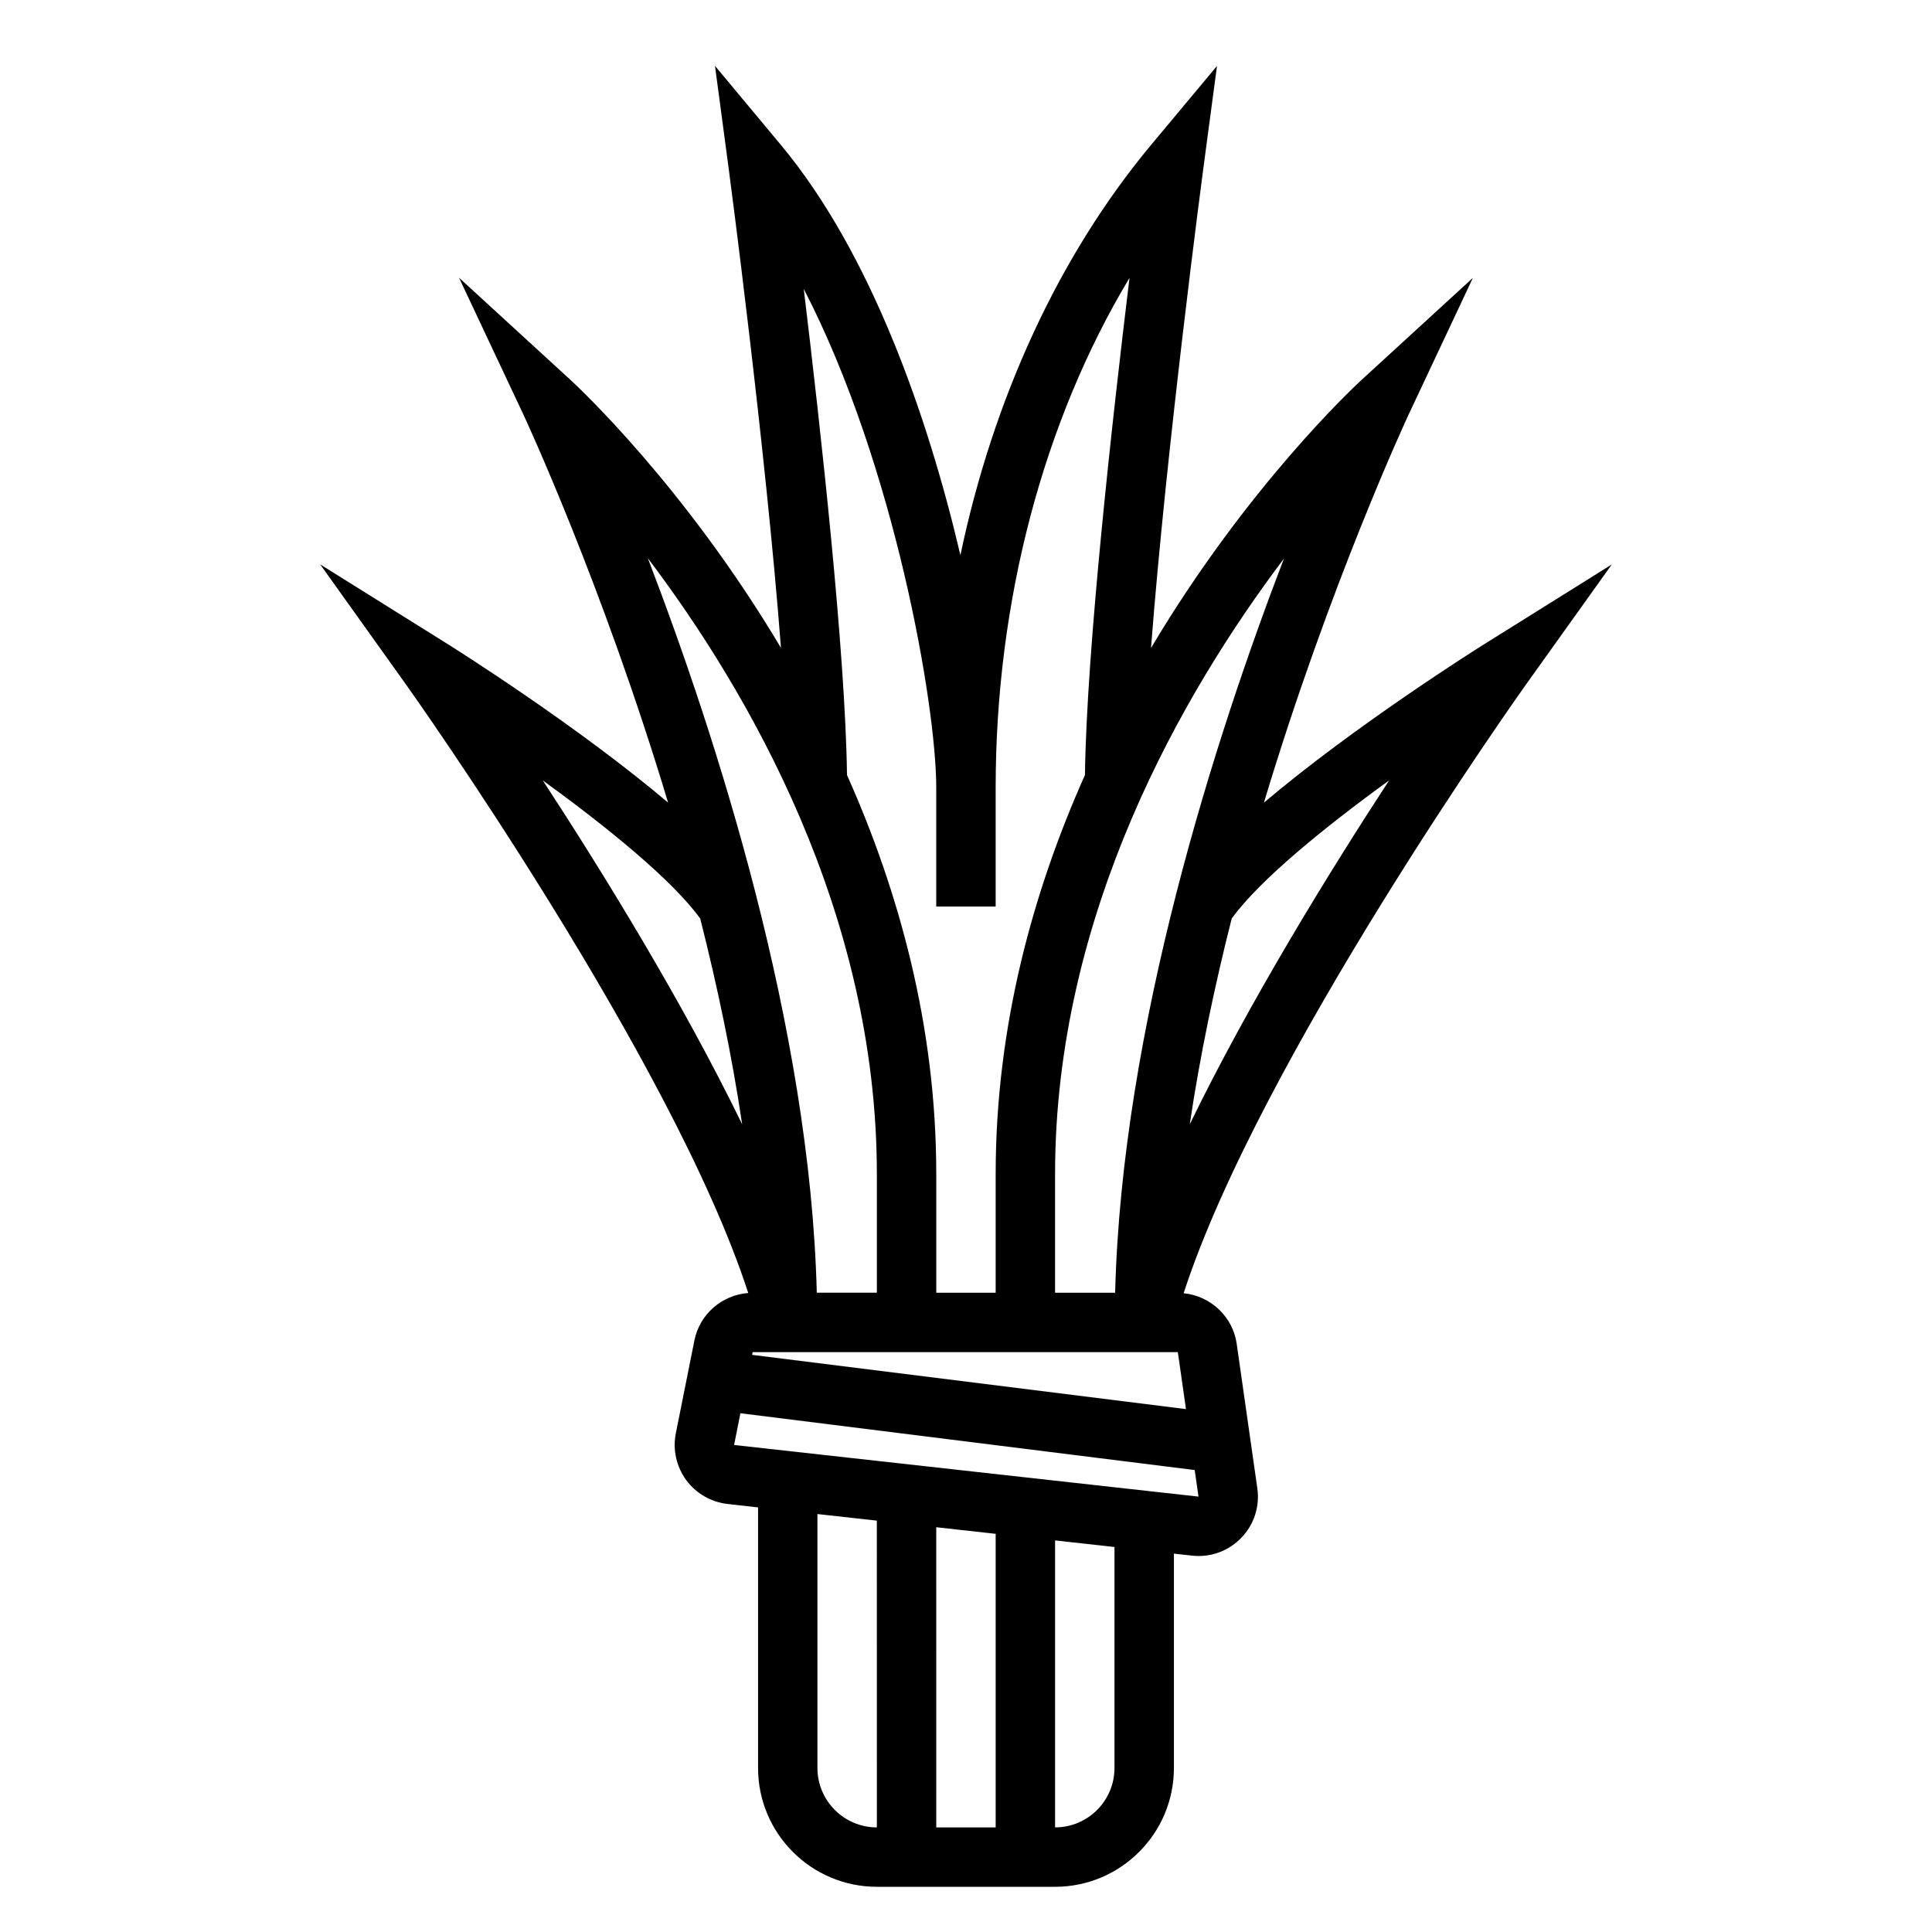 <?xml version="1.0" encoding="UTF-8"?>
<!-- Uploaded to: ICON Repo, www.iconrepo.com, Generator: ICON Repo Mixer Tools -->
<svg fill="#000000" width="800px" height="800px" version="1.1" viewBox="144 144 512 512" xmlns="http://www.w3.org/2000/svg">
 <path d="m571.14 293.59-33.621 21.012c-1.891 1.18-34.297 21.555-58.566 42.109 17.406-57.875 38.023-102.17 38.383-102.93l16.996-36.141-29.441 26.984c-2.141 1.969-30.395 28.309-55.859 71.094 4.086-53.426 13.762-126.3 13.879-127.22l3.606-27.023-17.469 20.93c-24.449 29.34-41.816 67.227-50.531 108.71-8.535-36.375-23.547-79.879-47.578-108.71l-17.461-20.949 3.606 27.023c0.117 0.93 9.793 73.801 13.879 127.22-25.465-42.785-53.719-69.125-55.859-71.094l-29.457-27 17.012 36.156c0.363 0.762 20.988 45.051 38.391 102.94-24.27-20.562-56.695-40.941-58.582-42.125l-33.621-21.012 23.043 32.258c0.738 1.039 70.312 98.895 90.402 160.84-6.965 0.527-12.879 5.606-14.266 12.555l-4.922 24.609c-0.867 4.312 0.133 8.824 2.723 12.383 2.598 3.551 6.598 5.871 10.98 6.359l8.086 0.91v69.055c0 17.367 14.121 31.488 31.488 31.488h47.23c17.367 0 31.488-14.121 31.488-31.488v-56.805l4.769 0.527c0.59 0.07 1.18 0.102 1.777 0.102 4.242 0 8.273-1.691 11.281-4.793 3.418-3.519 4.969-8.328 4.273-13.18l-5.465-38.289c-1.023-7.188-6.941-12.668-14.059-13.375 20.074-61.938 89.68-159.84 90.418-160.88zm-115 208.74 2.156 15.098-114.98-14.375 0.145-0.723zm-16.617-15.746h-15.918v-31.488c0-69.141 34-127.75 60.645-163.05-18.133 47.281-42.953 124.28-44.727 194.54zm-82.523-266.03c24.16 46.738 35.117 110.51 35.117 132.2v31.488h15.742v-31.488c0-49.516 12.699-97.195 35.473-135.12-4.535 37.25-11.367 98.398-11.809 131.75-13.609 30.477-23.66 66.27-23.66 105.71v31.488h-15.742v-31.488c0-39.438-10.051-75.234-23.656-105.71-0.434-32.484-6.938-91.375-11.465-128.83zm19.375 234.54v31.488h-15.918c-1.77-70.32-26.641-147.39-44.777-194.66 26.656 35.262 60.695 93.867 60.695 163.17zm-46.809-67.66c4.488 17.711 8.375 36.109 11.117 54.523-15.816-32.52-36.871-66.691-52.836-91.141 16.914 12.277 34.305 26.352 41.719 36.617zm31.062 225.1v-67.297l15.742 1.746 0.004 81.297c-8.684 0-15.746-7.062-15.746-15.746zm47.234-62.055v77.801h-15.742l-0.004-79.547zm31.488 62.055c0 8.684-7.062 15.742-15.742 15.742v-76.051l15.742 1.746zm-100.81-85.602 1.676-8.406 120.39 15.051 1.008 7.039zm120.76-84.992c2.738-18.414 6.629-36.809 11.117-54.523 7.422-10.266 24.805-24.332 41.715-36.605-15.965 24.445-37.016 58.617-52.832 91.129z"/>
</svg>